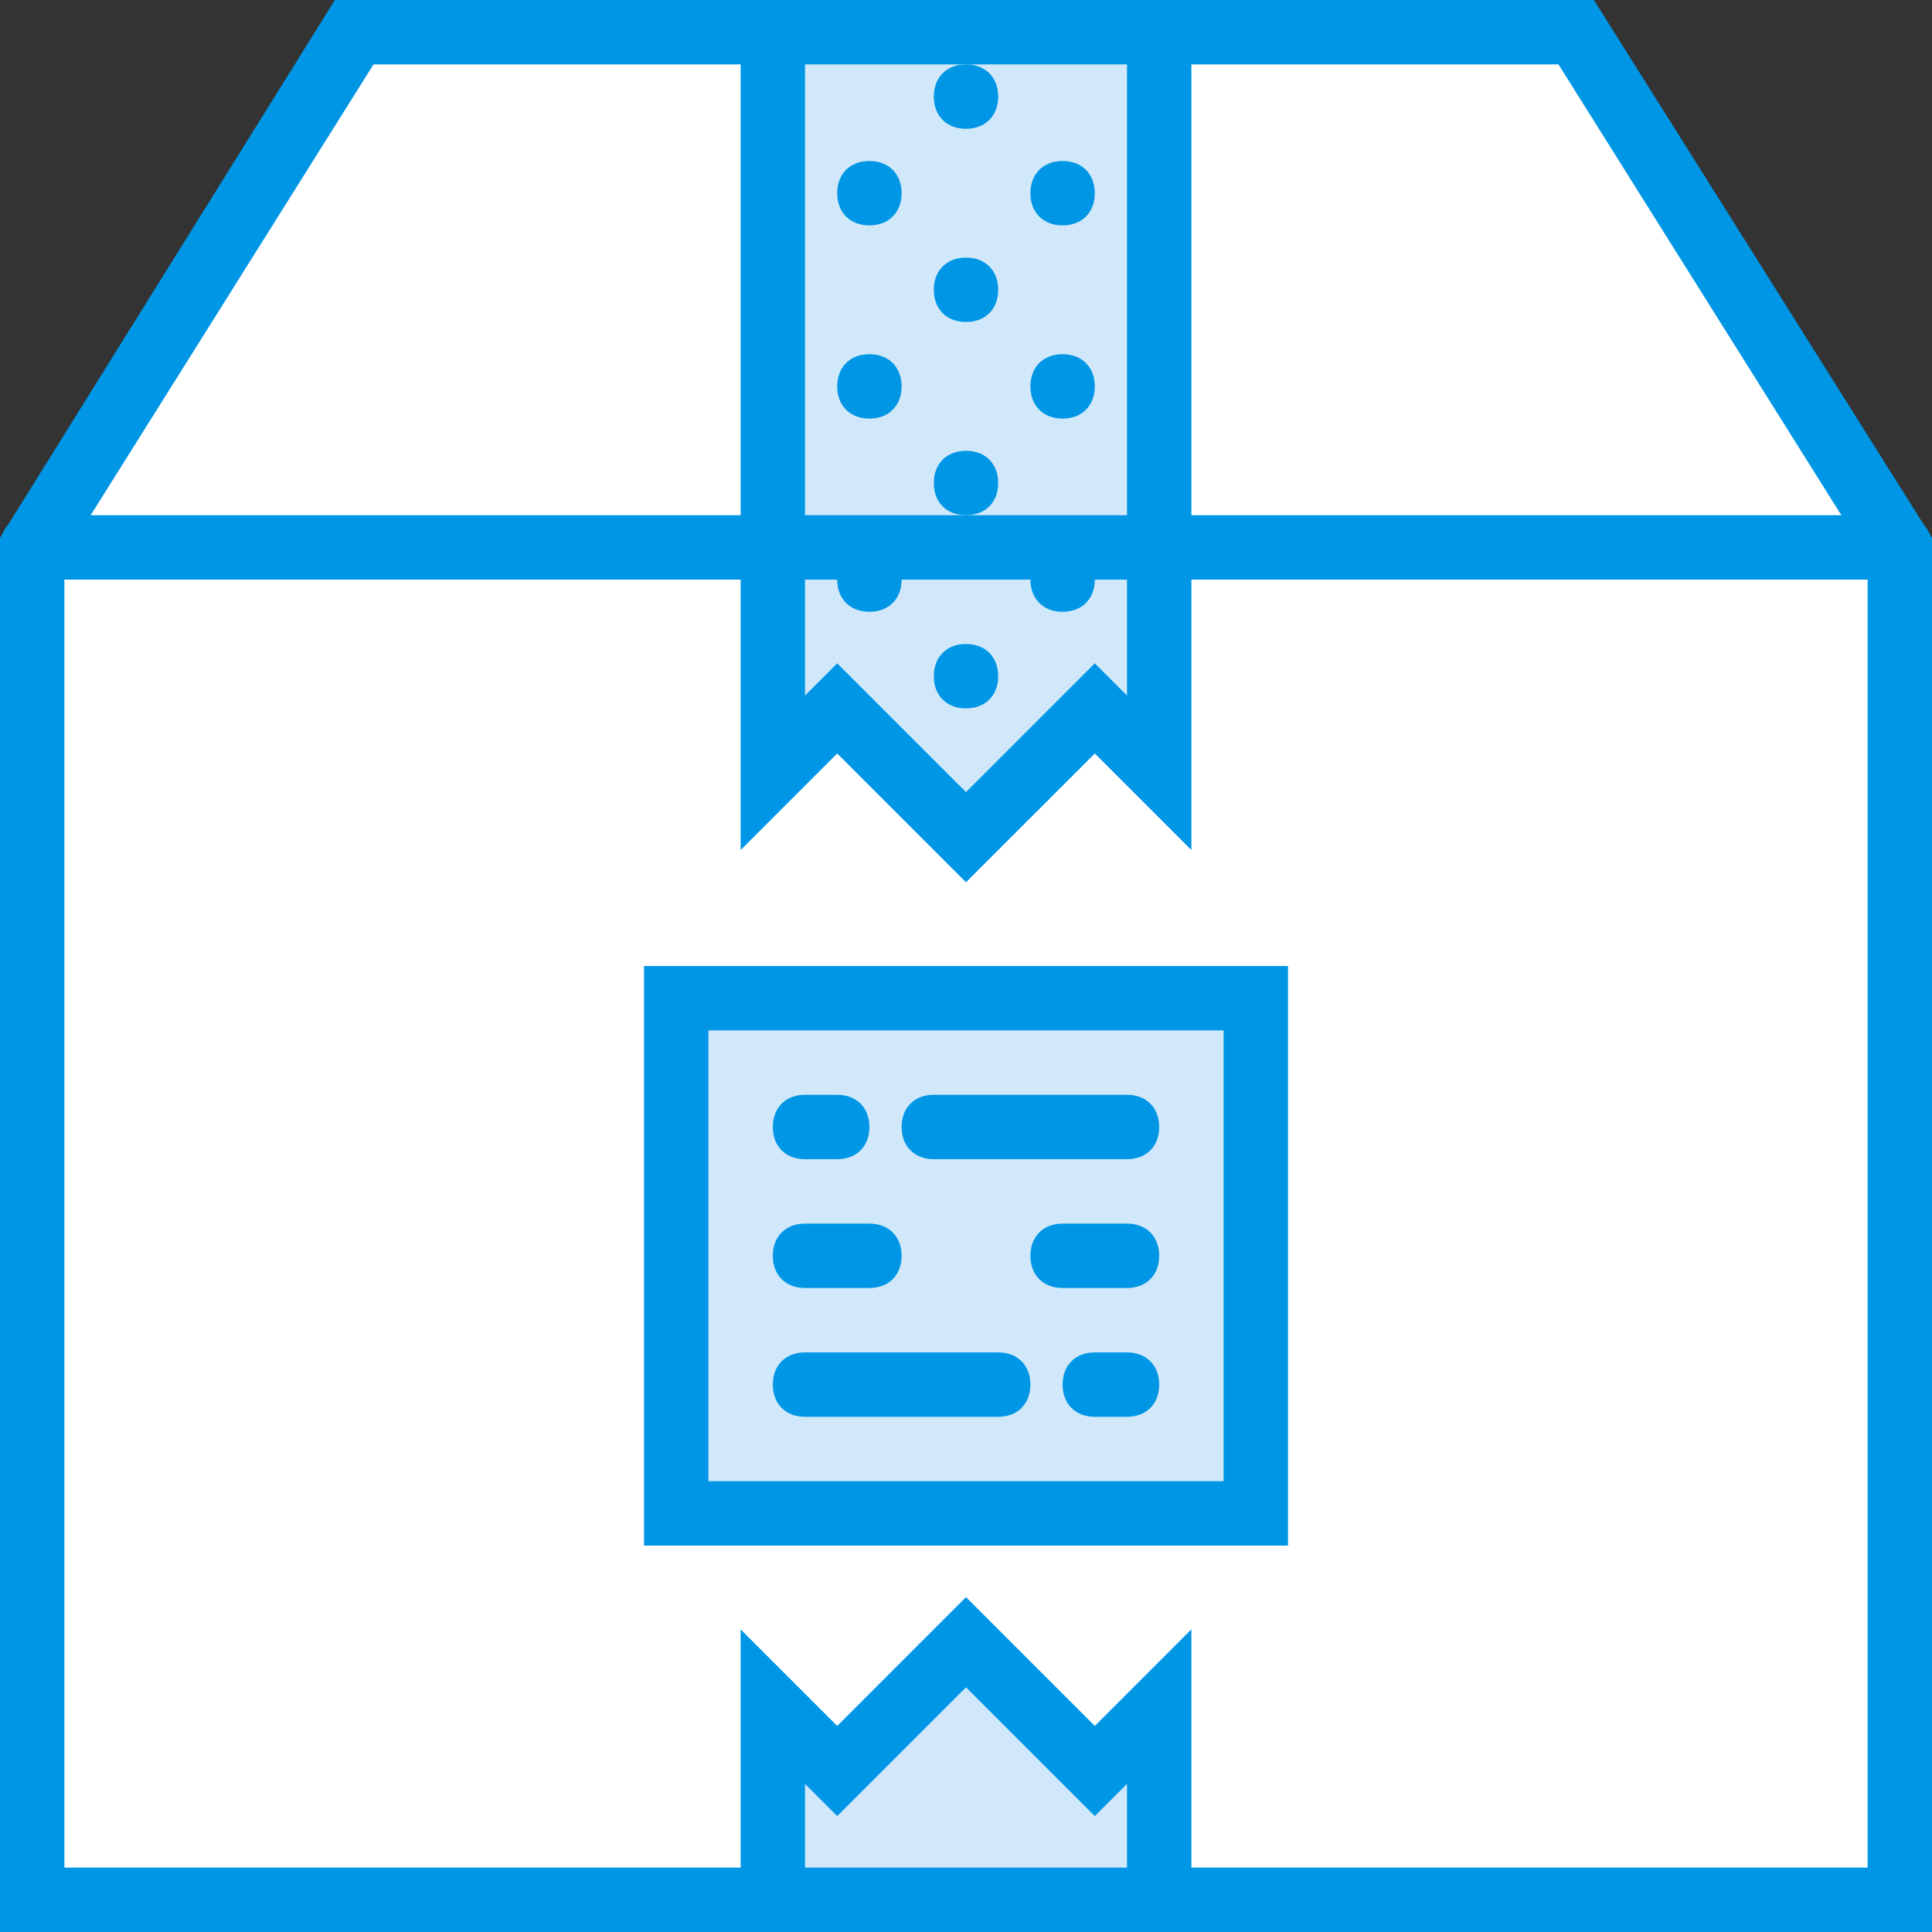 <?xml version="1.0" encoding="iso-8859-1"?>
<!-- Uploaded to: SVG Repo, www.svgrepo.com, Generator: SVG Repo Mixer Tools -->
<svg height="800px" width="800px" version="1.1" id="Layer_1" xmlns="http://www.w3.org/2000/svg" xmlns:xlink="http://www.w3.org/1999/xlink" 
	 viewBox="0 0 512 512" xml:space="preserve">
<rect x="0" y="0" width="512" height="512" fill="#333333" stroke="none"/>
<g transform="translate(1 1)">
	<polygon style="fill:#FFFFFF;" points="417.133,7.533 92.867,7.533 7.533,144.067 7.533,502.467 502.467,502.467 502.467,144.067 	
		"/>
	<path style="fill:#0096E6;" d="M511,511H-1V141.507L87.747-1H421.4L511,141.507V511z M16.067,493.933h477.867V146.627
		l-81.92-130.56H97.987l-81.92,130.56V493.933z"/>
	<polygon style="fill:#D0E8F9;" points="220.867,186.733 255,220.867 289.133,186.733 306.2,203.8 306.2,7.533 203.8,7.533 
		203.8,203.8 	"/>
	<path style="fill:#0096E6;" d="M255,232.813l-34.133-34.133l-25.6,25.6V-1h119.467v225.28l-25.6-25.6L255,232.813z
		 M220.867,174.787L255,208.92l34.133-34.133l8.533,8.533V16.067h-85.333V183.32L220.867,174.787z"/>
	<polygon style="fill:#D0E8F9;" points="289.133,468.333 255,434.2 220.867,468.333 203.8,451.267 203.8,502.467 306.2,502.467 
		306.2,451.267 	"/>
	<g>
		<path style="fill:#0096E6;" d="M314.733,511H195.267v-80.213l25.6,25.6L255,422.253l34.133,34.133l25.6-25.6V511z
			 M212.333,493.933h85.333v-22.187l-8.533,8.533L255,446.147l-34.133,34.133l-8.533-8.533V493.933z"/>
		<path style="fill:#0096E6;" d="M502.467,152.6H7.533c-5.12,0-8.533-3.413-8.533-8.533c0-5.12,3.413-8.533,8.533-8.533h494.933
			c5.12,0,8.533,3.413,8.533,8.533C511,149.187,507.587,152.6,502.467,152.6z"/>
	</g>
	<polygon style="fill:#D0E8F9;" points="178.2,263.533 331.8,263.533 331.8,400.067 178.2,400.067 	"/>
	<g>
		<path style="fill:#0096E6;" d="M340.333,408.6H169.667V255h170.667V408.6z M186.733,391.533h136.533V272.067H186.733V391.533z"/>
		<path style="fill:#0096E6;" d="M297.667,374.467h-8.533c-5.12,0-8.533-3.413-8.533-8.533s3.413-8.533,8.533-8.533h8.533
			c5.12,0,8.533,3.413,8.533,8.533S302.787,374.467,297.667,374.467z M263.533,374.467h-51.2c-5.12,0-8.533-3.413-8.533-8.533
			s3.413-8.533,8.533-8.533h51.2c5.12,0,8.533,3.413,8.533,8.533S268.653,374.467,263.533,374.467z M297.667,340.333H280.6
			c-5.12,0-8.533-3.413-8.533-8.533s3.413-8.533,8.533-8.533h17.067c5.12,0,8.533,3.413,8.533,8.533
			S302.787,340.333,297.667,340.333z M229.4,340.333h-17.067c-5.12,0-8.533-3.413-8.533-8.533s3.413-8.533,8.533-8.533H229.4
			c5.12,0,8.533,3.413,8.533,8.533S234.52,340.333,229.4,340.333z M297.667,306.2h-51.2c-5.12,0-8.533-3.413-8.533-8.533
			s3.413-8.533,8.533-8.533h51.2c5.12,0,8.533,3.413,8.533,8.533S302.787,306.2,297.667,306.2z M220.867,306.2h-8.533
			c-5.12,0-8.533-3.413-8.533-8.533s3.413-8.533,8.533-8.533h8.533c5.12,0,8.533,3.413,8.533,8.533S225.987,306.2,220.867,306.2z"/>
		<path style="fill:#0096E6;" d="M263.533,24.6c0,5.12-3.413,8.533-8.533,8.533s-8.533-3.413-8.533-8.533s3.413-8.533,8.533-8.533
			S263.533,19.48,263.533,24.6"/>
		<path style="fill:#0096E6;" d="M237.933,50.2c0,5.12-3.413,8.533-8.533,8.533c-5.12,0-8.533-3.413-8.533-8.533
			s3.413-8.533,8.533-8.533C234.52,41.667,237.933,45.08,237.933,50.2"/>
		<path style="fill:#0096E6;" d="M237.933,101.4c0,5.12-3.413,8.533-8.533,8.533c-5.12,0-8.533-3.413-8.533-8.533
			c0-5.12,3.413-8.533,8.533-8.533C234.52,92.867,237.933,96.28,237.933,101.4"/>
		<path style="fill:#0096E6;" d="M263.533,75.8c0,5.12-3.413,8.533-8.533,8.533s-8.533-3.413-8.533-8.533s3.413-8.533,8.533-8.533
			S263.533,70.68,263.533,75.8"/>
		<path style="fill:#0096E6;" d="M289.133,50.2c0,5.12-3.413,8.533-8.533,8.533s-8.533-3.413-8.533-8.533s3.413-8.533,8.533-8.533
			S289.133,45.08,289.133,50.2"/>
		<path style="fill:#0096E6;" d="M289.133,101.4c0,5.12-3.413,8.533-8.533,8.533s-8.533-3.413-8.533-8.533
			c0-5.12,3.413-8.533,8.533-8.533S289.133,96.28,289.133,101.4"/>
		<path style="fill:#0096E6;" d="M263.533,127c0,5.12-3.413,8.533-8.533,8.533s-8.533-3.413-8.533-8.533s3.413-8.533,8.533-8.533
			S263.533,121.88,263.533,127"/>
		<path style="fill:#0096E6;" d="M237.933,152.6c0,5.12-3.413,8.533-8.533,8.533c-5.12,0-8.533-3.413-8.533-8.533
			c0-5.12,3.413-8.533,8.533-8.533C234.52,144.067,237.933,147.48,237.933,152.6"/>
		<path style="fill:#0096E6;" d="M263.533,178.2c0,5.12-3.413,8.533-8.533,8.533s-8.533-3.413-8.533-8.533
			c0-5.12,3.413-8.533,8.533-8.533S263.533,173.08,263.533,178.2"/>
		<path style="fill:#0096E6;" d="M289.133,152.6c0,5.12-3.413,8.533-8.533,8.533s-8.533-3.413-8.533-8.533
			c0-5.12,3.413-8.533,8.533-8.533S289.133,147.48,289.133,152.6"/>
	</g>
</g>
</svg>